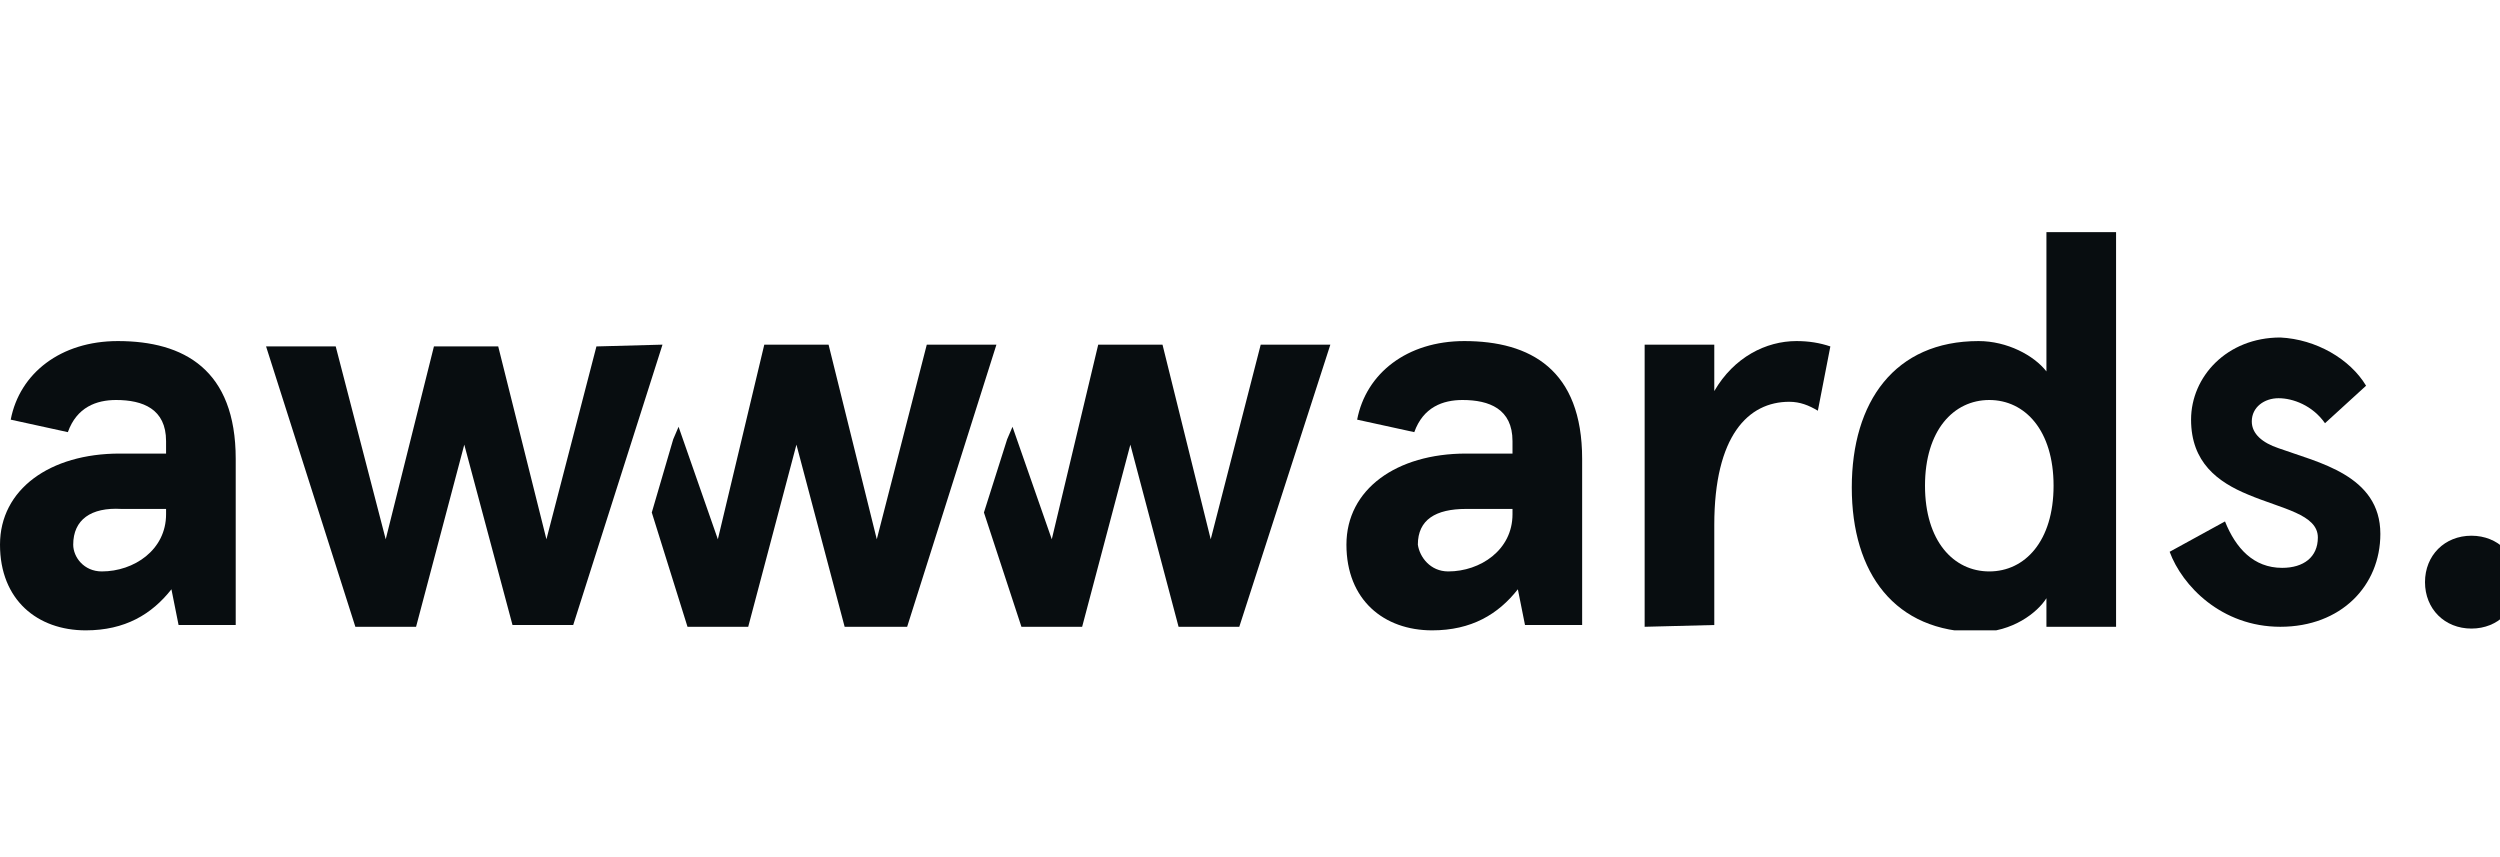 <svg width="140" height="48" viewBox="0 0 140 48" fill="none" xmlns="http://www.w3.org/2000/svg">
<g clip-path="url(#clip0_16107_11080)">
<g clip-path="url(#clip1_16107_11080)">
<path d="M0.6 23.5C1.1 20.9 3.4 19.1 6.6 19.1C10.3 19.1 13.2 20.7 13.2 25.7V35H10L9.6 33C8.5 34.4 7 35.3 4.8 35.3C2.1 35.3 0 33.6 0 30.5C0 27.4 2.8 25.4 6.7 25.4H9.3V24.7C9.3 22.9 8 22.4 6.5 22.4C5.4 22.4 4.3 22.8 3.8 24.2L0.6 23.5ZM5.7 32C7.5 32 9.3 30.8 9.3 28.8V28.5H6.8C5.1 28.4 4.1 29.1 4.1 30.5C4.1 31.2 4.7 32 5.7 32Z" fill="#080D10"/>
<path d="M76 23.5C76.5 20.9 78.8 19.1 82 19.1C85.7 19.1 88.6 20.7 88.6 25.7V35H85.4L85 33C83.9 34.4 82.4 35.3 80.2 35.3C77.5 35.3 75.4 33.6 75.4 30.5C75.4 27.4 78.2 25.4 82.1 25.4H84.7V24.7C84.7 22.9 83.4 22.4 81.9 22.4C80.8 22.4 79.7 22.8 79.2 24.2L76 23.5ZM81.1 32C82.9 32 84.7 30.8 84.7 28.8V28.5H82.1C80.4 28.5 79.4 29.1 79.4 30.5C79.5 31.2 80.1 32 81.1 32Z" fill="#080D10"/>
<path d="M92.1 35.1V19.3H96V21.9C97.1 20 98.9 19.1 100.6 19.1C101.3 19.1 101.9 19.2 102.5 19.4L101.8 23C101.3 22.7 100.8 22.5 100.2 22.5C97.9 22.5 96 24.4 96 29.4V35L92.1 35.1Z" fill="#080D10"/>
<path d="M110.8 19.1C112.4 19.1 113.9 19.9 114.6 20.8V13H118.5V35.1H114.6V33.5C114.1 34.3 112.7 35.4 110.8 35.4C106.1 35.4 103.7 32.1 103.7 27.3C103.7 22.5 106.1 19.1 110.8 19.1ZM111.4 32C113.4 32 115 30.3 115 27.2C115 24.1 113.4 22.4 111.4 22.4C109.4 22.4 107.8 24.1 107.8 27.2C107.8 30.3 109.4 32 111.4 32Z" fill="#080D10"/>
<path d="M132.5 21.6L130.2 23.7C129.5 22.7 128.4 22.3 127.6 22.3C126.8 22.3 126.1 22.8 126.1 23.6C126.1 24.3 126.7 24.8 127.6 25.1C129.8 25.9 133.3 26.6 133.3 29.9C133.3 32.8 131.1 35.1 127.7 35.1C124.4 35.1 122.2 32.8 121.5 30.9L124.6 29.2C125.2 30.7 126.2 31.8 127.8 31.8C129 31.8 129.8 31.2 129.8 30.1C129.8 28.8 127.8 28.5 125.9 27.7C124.2 27 122.7 25.9 122.7 23.5C122.7 21.1 124.7 18.9 127.7 18.9C129.7 19 131.6 20.1 132.5 21.6Z" fill="#080D10"/>
<path d="M51.9 19.3L49.1 30.2L46.4 19.3H42.8L40.2 30.2L38 23.9L37.7 24.6L36.5 28.7L38.5 35.1H41.9L44.6 24.9L47.3 35.1H50.8L55.8 19.3H51.9Z" fill="#080D10"/>
<path d="M70.6 19.3L67.8 30.2L65.1 19.3H61.5L58.9 30.2L56.7 23.9L56.4 24.6L55.1 28.7L57.2 35.1H60.6L63.3 24.9L66 35.1H69.4L74.5 19.3H70.6Z" fill="#080D10"/>
<path d="M37.1 19.3L32.1 35H28.7L26 24.9L23.3 35.1H19.9L14.9 19.4H18.8L21.6 30.2L24.3 19.4H27.9L30.6 30.2L33.4 19.4L37.1 19.3Z" fill="#080D10"/>
<path d="M138.4 30C139.9 30 141 31.1 141 32.6C141 34.1 139.9 35.2 138.4 35.2C136.9 35.2 135.8 34.1 135.8 32.6C135.8 31.1 136.9 30 138.4 30Z" fill="#080D10"/>
</g>
</g>
<defs>
<clipPath id="clip0_16107_11080">
<rect width="140" height="48" fill="white"/>
</clipPath>
<clipPath id="clip1_16107_11080">
<rect width="141" height="22.3" fill="white" transform="translate(0 13)"/>
</clipPath>
</defs>
</svg>

